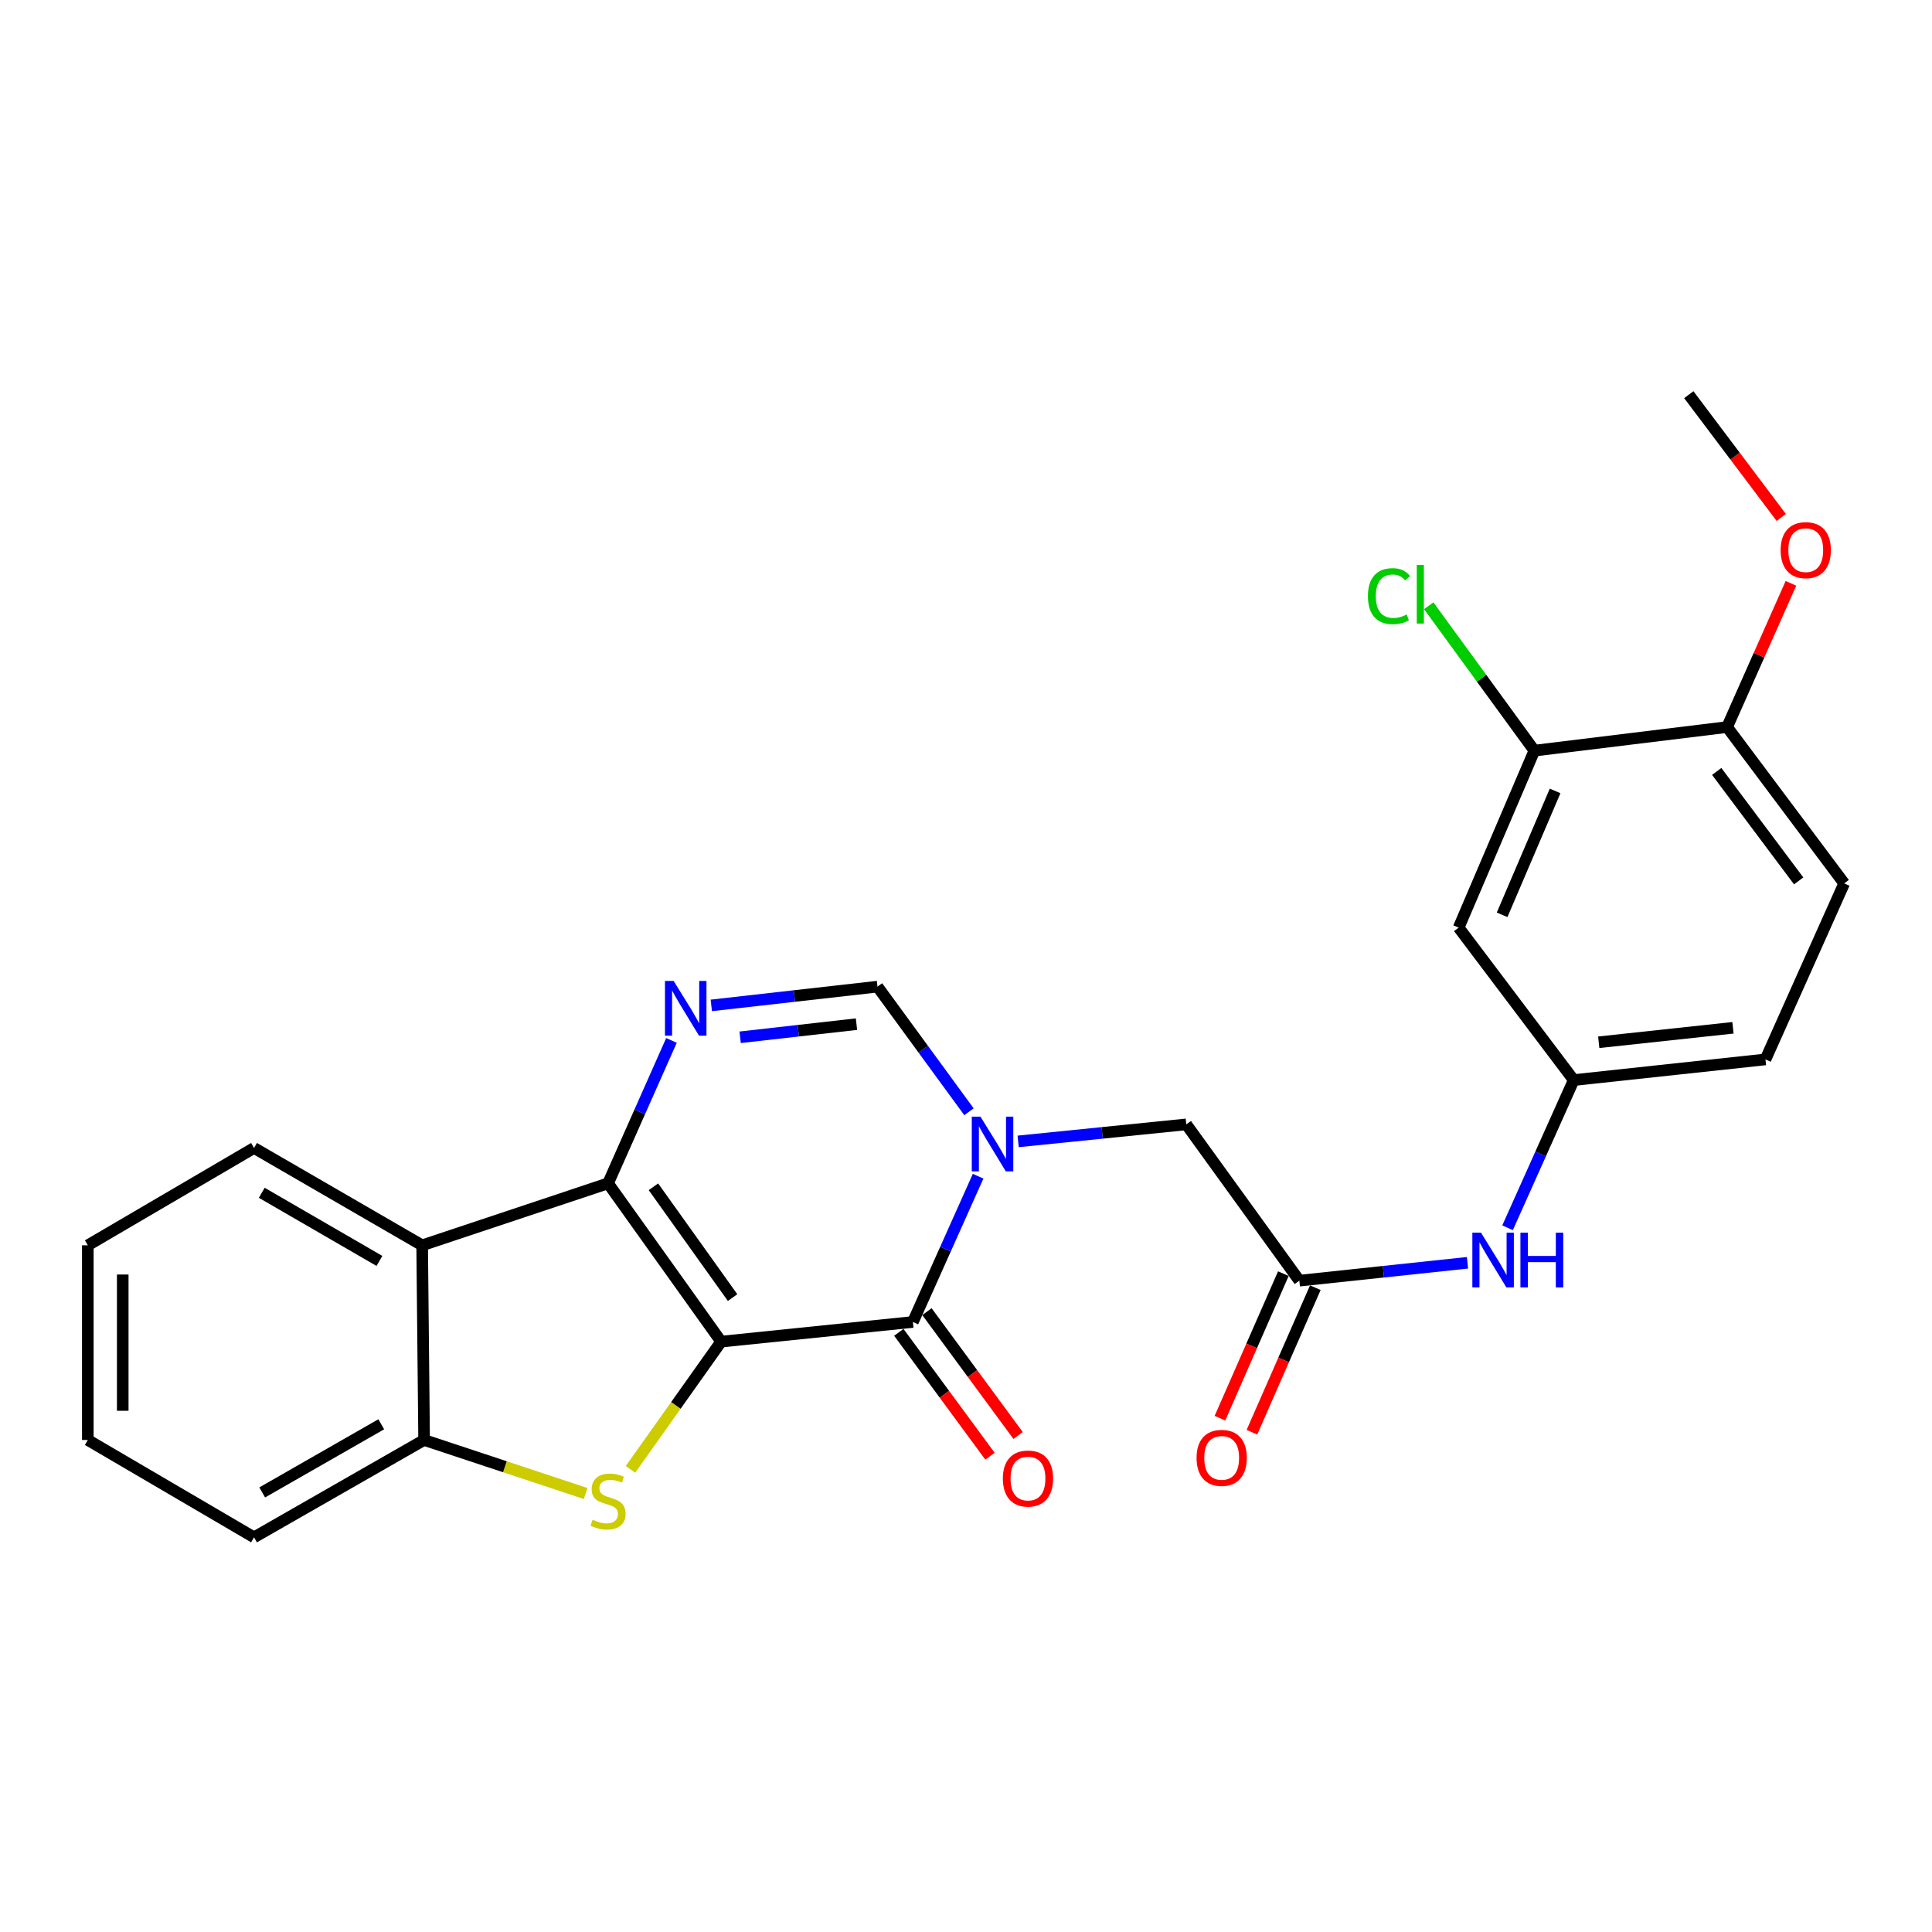 <?xml version='1.0' encoding='iso-8859-1'?>
<svg version='1.1' baseProfile='full'
              xmlns='http://www.w3.org/2000/svg'
                      xmlns:rdkit='http://www.rdkit.org/xml'
                      xmlns:xlink='http://www.w3.org/1999/xlink'
                  xml:space='preserve'
width='1000px' height='1000px' viewBox='0 0 1000 1000'>
<!-- END OF HEADER -->
<rect style='opacity:1.0;fill:#FFFFFF;stroke:none' width='1000' height='1000' x='0' y='0'> </rect>
<path class='bond-0' d='M 373.264,694.427 L 314.73,612.489' style='fill:none;fill-rule:evenodd;stroke:#000000;stroke-width:6px;stroke-linecap:butt;stroke-linejoin:miter;stroke-opacity:1' />
<path class='bond-0' d='M 379.189,671.631 L 338.215,614.275' style='fill:none;fill-rule:evenodd;stroke:#000000;stroke-width:6px;stroke-linecap:butt;stroke-linejoin:miter;stroke-opacity:1' />
<path class='bond-1' d='M 373.264,694.427 L 472.51,684.256' style='fill:none;fill-rule:evenodd;stroke:#000000;stroke-width:6px;stroke-linecap:butt;stroke-linejoin:miter;stroke-opacity:1' />
<path class='bond-3' d='M 373.264,694.427 L 349.801,727.48' style='fill:none;fill-rule:evenodd;stroke:#000000;stroke-width:6px;stroke-linecap:butt;stroke-linejoin:miter;stroke-opacity:1' />
<path class='bond-3' d='M 349.801,727.48 L 326.338,760.533' style='fill:none;fill-rule:evenodd;stroke:#CCCC00;stroke-width:6px;stroke-linecap:butt;stroke-linejoin:miter;stroke-opacity:1' />
<path class='bond-4' d='M 314.73,612.489 L 331.139,575.507' style='fill:none;fill-rule:evenodd;stroke:#000000;stroke-width:6px;stroke-linecap:butt;stroke-linejoin:miter;stroke-opacity:1' />
<path class='bond-4' d='M 331.139,575.507 L 347.548,538.525' style='fill:none;fill-rule:evenodd;stroke:#0000FF;stroke-width:6px;stroke-linecap:butt;stroke-linejoin:miter;stroke-opacity:1' />
<path class='bond-5' d='M 314.73,612.489 L 218.506,644.577' style='fill:none;fill-rule:evenodd;stroke:#000000;stroke-width:6px;stroke-linecap:butt;stroke-linejoin:miter;stroke-opacity:1' />
<path class='bond-2' d='M 472.51,684.256 L 489.39,646.534' style='fill:none;fill-rule:evenodd;stroke:#000000;stroke-width:6px;stroke-linecap:butt;stroke-linejoin:miter;stroke-opacity:1' />
<path class='bond-2' d='M 489.39,646.534 L 506.27,608.811' style='fill:none;fill-rule:evenodd;stroke:#0000FF;stroke-width:6px;stroke-linecap:butt;stroke-linejoin:miter;stroke-opacity:1' />
<path class='bond-13' d='M 465.232,689.611 L 488.823,721.672' style='fill:none;fill-rule:evenodd;stroke:#000000;stroke-width:6px;stroke-linecap:butt;stroke-linejoin:miter;stroke-opacity:1' />
<path class='bond-13' d='M 488.823,721.672 L 512.414,753.732' style='fill:none;fill-rule:evenodd;stroke:#FF0000;stroke-width:6px;stroke-linecap:butt;stroke-linejoin:miter;stroke-opacity:1' />
<path class='bond-13' d='M 479.788,678.9 L 503.379,710.961' style='fill:none;fill-rule:evenodd;stroke:#000000;stroke-width:6px;stroke-linecap:butt;stroke-linejoin:miter;stroke-opacity:1' />
<path class='bond-13' d='M 503.379,710.961 L 526.97,743.021' style='fill:none;fill-rule:evenodd;stroke:#FF0000;stroke-width:6px;stroke-linecap:butt;stroke-linejoin:miter;stroke-opacity:1' />
<path class='bond-6' d='M 501.538,575.446 L 477.862,543.064' style='fill:none;fill-rule:evenodd;stroke:#0000FF;stroke-width:6px;stroke-linecap:butt;stroke-linejoin:miter;stroke-opacity:1' />
<path class='bond-6' d='M 477.862,543.064 L 454.187,510.683' style='fill:none;fill-rule:evenodd;stroke:#000000;stroke-width:6px;stroke-linecap:butt;stroke-linejoin:miter;stroke-opacity:1' />
<path class='bond-9' d='M 526.995,590.786 L 570.505,586.382' style='fill:none;fill-rule:evenodd;stroke:#0000FF;stroke-width:6px;stroke-linecap:butt;stroke-linejoin:miter;stroke-opacity:1' />
<path class='bond-9' d='M 570.505,586.382 L 614.015,581.977' style='fill:none;fill-rule:evenodd;stroke:#000000;stroke-width:6px;stroke-linecap:butt;stroke-linejoin:miter;stroke-opacity:1' />
<path class='bond-7' d='M 303.142,773.045 L 261.331,759.188' style='fill:none;fill-rule:evenodd;stroke:#CCCC00;stroke-width:6px;stroke-linecap:butt;stroke-linejoin:miter;stroke-opacity:1' />
<path class='bond-7' d='M 261.331,759.188 L 219.52,745.33' style='fill:none;fill-rule:evenodd;stroke:#000000;stroke-width:6px;stroke-linecap:butt;stroke-linejoin:miter;stroke-opacity:1' />
<path class='bond-27' d='M 368.168,520.393 L 411.177,515.538' style='fill:none;fill-rule:evenodd;stroke:#0000FF;stroke-width:6px;stroke-linecap:butt;stroke-linejoin:miter;stroke-opacity:1' />
<path class='bond-27' d='M 411.177,515.538 L 454.187,510.683' style='fill:none;fill-rule:evenodd;stroke:#000000;stroke-width:6px;stroke-linecap:butt;stroke-linejoin:miter;stroke-opacity:1' />
<path class='bond-27' d='M 383.098,536.895 L 413.205,533.496' style='fill:none;fill-rule:evenodd;stroke:#0000FF;stroke-width:6px;stroke-linecap:butt;stroke-linejoin:miter;stroke-opacity:1' />
<path class='bond-27' d='M 413.205,533.496 L 443.311,530.097' style='fill:none;fill-rule:evenodd;stroke:#000000;stroke-width:6px;stroke-linecap:butt;stroke-linejoin:miter;stroke-opacity:1' />
<path class='bond-20' d='M 218.506,644.577 L 131.488,594.186' style='fill:none;fill-rule:evenodd;stroke:#000000;stroke-width:6px;stroke-linecap:butt;stroke-linejoin:miter;stroke-opacity:1' />
<path class='bond-20' d='M 196.397,652.658 L 135.484,617.384' style='fill:none;fill-rule:evenodd;stroke:#000000;stroke-width:6px;stroke-linecap:butt;stroke-linejoin:miter;stroke-opacity:1' />
<path class='bond-26' d='M 218.506,644.577 L 219.52,745.33' style='fill:none;fill-rule:evenodd;stroke:#000000;stroke-width:6px;stroke-linecap:butt;stroke-linejoin:miter;stroke-opacity:1' />
<path class='bond-22' d='M 219.52,745.33 L 131.488,795.721' style='fill:none;fill-rule:evenodd;stroke:#000000;stroke-width:6px;stroke-linecap:butt;stroke-linejoin:miter;stroke-opacity:1' />
<path class='bond-22' d='M 197.337,737.204 L 135.715,772.478' style='fill:none;fill-rule:evenodd;stroke:#000000;stroke-width:6px;stroke-linecap:butt;stroke-linejoin:miter;stroke-opacity:1' />
<path class='bond-8' d='M 672.539,662.871 L 614.015,581.977' style='fill:none;fill-rule:evenodd;stroke:#000000;stroke-width:6px;stroke-linecap:butt;stroke-linejoin:miter;stroke-opacity:1' />
<path class='bond-12' d='M 672.539,662.871 L 716.054,658.24' style='fill:none;fill-rule:evenodd;stroke:#000000;stroke-width:6px;stroke-linecap:butt;stroke-linejoin:miter;stroke-opacity:1' />
<path class='bond-12' d='M 716.054,658.24 L 759.568,653.609' style='fill:none;fill-rule:evenodd;stroke:#0000FF;stroke-width:6px;stroke-linecap:butt;stroke-linejoin:miter;stroke-opacity:1' />
<path class='bond-16' d='M 664.264,659.24 L 647.854,696.648' style='fill:none;fill-rule:evenodd;stroke:#000000;stroke-width:6px;stroke-linecap:butt;stroke-linejoin:miter;stroke-opacity:1' />
<path class='bond-16' d='M 647.854,696.648 L 631.443,734.055' style='fill:none;fill-rule:evenodd;stroke:#FF0000;stroke-width:6px;stroke-linecap:butt;stroke-linejoin:miter;stroke-opacity:1' />
<path class='bond-16' d='M 680.814,666.501 L 664.403,703.908' style='fill:none;fill-rule:evenodd;stroke:#000000;stroke-width:6px;stroke-linecap:butt;stroke-linejoin:miter;stroke-opacity:1' />
<path class='bond-16' d='M 664.403,703.908 L 647.993,741.315' style='fill:none;fill-rule:evenodd;stroke:#FF0000;stroke-width:6px;stroke-linecap:butt;stroke-linejoin:miter;stroke-opacity:1' />
<path class='bond-10' d='M 794.185,388.535 L 754.998,480.141' style='fill:none;fill-rule:evenodd;stroke:#000000;stroke-width:6px;stroke-linecap:butt;stroke-linejoin:miter;stroke-opacity:1' />
<path class='bond-10' d='M 804.923,409.383 L 777.492,473.508' style='fill:none;fill-rule:evenodd;stroke:#000000;stroke-width:6px;stroke-linecap:butt;stroke-linejoin:miter;stroke-opacity:1' />
<path class='bond-18' d='M 794.185,388.535 L 766.844,351.037' style='fill:none;fill-rule:evenodd;stroke:#000000;stroke-width:6px;stroke-linecap:butt;stroke-linejoin:miter;stroke-opacity:1' />
<path class='bond-18' d='M 766.844,351.037 L 739.504,313.54' style='fill:none;fill-rule:evenodd;stroke:#00CC00;stroke-width:6px;stroke-linecap:butt;stroke-linejoin:miter;stroke-opacity:1' />
<path class='bond-29' d='M 794.185,388.535 L 893.943,376.326' style='fill:none;fill-rule:evenodd;stroke:#000000;stroke-width:6px;stroke-linecap:butt;stroke-linejoin:miter;stroke-opacity:1' />
<path class='bond-11' d='M 754.998,480.141 L 814.556,559.046' style='fill:none;fill-rule:evenodd;stroke:#000000;stroke-width:6px;stroke-linecap:butt;stroke-linejoin:miter;stroke-opacity:1' />
<path class='bond-14' d='M 780.316,635.486 L 797.436,597.266' style='fill:none;fill-rule:evenodd;stroke:#0000FF;stroke-width:6px;stroke-linecap:butt;stroke-linejoin:miter;stroke-opacity:1' />
<path class='bond-14' d='M 797.436,597.266 L 814.556,559.046' style='fill:none;fill-rule:evenodd;stroke:#000000;stroke-width:6px;stroke-linecap:butt;stroke-linejoin:miter;stroke-opacity:1' />
<path class='bond-19' d='M 814.556,559.046 L 913.803,548.353' style='fill:none;fill-rule:evenodd;stroke:#000000;stroke-width:6px;stroke-linecap:butt;stroke-linejoin:miter;stroke-opacity:1' />
<path class='bond-19' d='M 827.507,539.474 L 896.98,531.989' style='fill:none;fill-rule:evenodd;stroke:#000000;stroke-width:6px;stroke-linecap:butt;stroke-linejoin:miter;stroke-opacity:1' />
<path class='bond-15' d='M 893.943,376.326 L 954.545,457.249' style='fill:none;fill-rule:evenodd;stroke:#000000;stroke-width:6px;stroke-linecap:butt;stroke-linejoin:miter;stroke-opacity:1' />
<path class='bond-15' d='M 888.568,399.297 L 930.99,455.944' style='fill:none;fill-rule:evenodd;stroke:#000000;stroke-width:6px;stroke-linecap:butt;stroke-linejoin:miter;stroke-opacity:1' />
<path class='bond-21' d='M 893.943,376.326 L 910.465,339.132' style='fill:none;fill-rule:evenodd;stroke:#000000;stroke-width:6px;stroke-linecap:butt;stroke-linejoin:miter;stroke-opacity:1' />
<path class='bond-21' d='M 910.465,339.132 L 926.986,301.937' style='fill:none;fill-rule:evenodd;stroke:#FF0000;stroke-width:6px;stroke-linecap:butt;stroke-linejoin:miter;stroke-opacity:1' />
<path class='bond-17' d='M 954.545,457.249 L 913.803,548.353' style='fill:none;fill-rule:evenodd;stroke:#000000;stroke-width:6px;stroke-linecap:butt;stroke-linejoin:miter;stroke-opacity:1' />
<path class='bond-24' d='M 131.488,594.186 L 45.455,644.577' style='fill:none;fill-rule:evenodd;stroke:#000000;stroke-width:6px;stroke-linecap:butt;stroke-linejoin:miter;stroke-opacity:1' />
<path class='bond-23' d='M 921.977,267.834 L 898.046,236.056' style='fill:none;fill-rule:evenodd;stroke:#FF0000;stroke-width:6px;stroke-linecap:butt;stroke-linejoin:miter;stroke-opacity:1' />
<path class='bond-23' d='M 898.046,236.056 L 874.114,204.279' style='fill:none;fill-rule:evenodd;stroke:#000000;stroke-width:6px;stroke-linecap:butt;stroke-linejoin:miter;stroke-opacity:1' />
<path class='bond-25' d='M 131.488,795.721 L 45.455,745.33' style='fill:none;fill-rule:evenodd;stroke:#000000;stroke-width:6px;stroke-linecap:butt;stroke-linejoin:miter;stroke-opacity:1' />
<path class='bond-28' d='M 45.455,644.577 L 45.455,745.33' style='fill:none;fill-rule:evenodd;stroke:#000000;stroke-width:6px;stroke-linecap:butt;stroke-linejoin:miter;stroke-opacity:1' />
<path class='bond-28' d='M 63.527,659.69 L 63.527,730.217' style='fill:none;fill-rule:evenodd;stroke:#000000;stroke-width:6px;stroke-linecap:butt;stroke-linejoin:miter;stroke-opacity:1' />
<path  class='atom-3' d='M 507.475 577.968
L 516.755 592.968
Q 517.675 594.448, 519.155 597.128
Q 520.635 599.808, 520.715 599.968
L 520.715 577.968
L 524.475 577.968
L 524.475 606.288
L 520.595 606.288
L 510.635 589.888
Q 509.475 587.968, 508.235 585.768
Q 507.035 583.568, 506.675 582.888
L 506.675 606.288
L 502.995 606.288
L 502.995 577.968
L 507.475 577.968
' fill='#0000FF'/>
<path  class='atom-4' d='M 306.73 786.606
Q 307.05 786.726, 308.37 787.286
Q 309.69 787.846, 311.13 788.206
Q 312.61 788.526, 314.05 788.526
Q 316.73 788.526, 318.29 787.246
Q 319.85 785.926, 319.85 783.646
Q 319.85 782.086, 319.05 781.126
Q 318.29 780.166, 317.09 779.646
Q 315.89 779.126, 313.89 778.526
Q 311.37 777.766, 309.85 777.046
Q 308.37 776.326, 307.29 774.806
Q 306.25 773.286, 306.25 770.726
Q 306.25 767.166, 308.65 764.966
Q 311.09 762.766, 315.89 762.766
Q 319.17 762.766, 322.89 764.326
L 321.97 767.406
Q 318.57 766.006, 316.01 766.006
Q 313.25 766.006, 311.73 767.166
Q 310.21 768.286, 310.25 770.246
Q 310.25 771.766, 311.01 772.686
Q 311.81 773.606, 312.93 774.126
Q 314.09 774.646, 316.01 775.246
Q 318.57 776.046, 320.09 776.846
Q 321.61 777.646, 322.69 779.286
Q 323.81 780.886, 323.81 783.646
Q 323.81 787.566, 321.17 789.686
Q 318.57 791.766, 314.21 791.766
Q 311.69 791.766, 309.77 791.206
Q 307.89 790.686, 305.65 789.766
L 306.73 786.606
' fill='#CCCC00'/>
<path  class='atom-5' d='M 348.671 507.727
L 357.951 522.727
Q 358.871 524.207, 360.351 526.887
Q 361.831 529.567, 361.911 529.727
L 361.911 507.727
L 365.671 507.727
L 365.671 536.047
L 361.791 536.047
L 351.831 519.647
Q 350.671 517.727, 349.431 515.527
Q 348.231 513.327, 347.871 512.647
L 347.871 536.047
L 344.191 536.047
L 344.191 507.727
L 348.671 507.727
' fill='#0000FF'/>
<path  class='atom-13' d='M 766.57 638.038
L 775.85 653.038
Q 776.77 654.518, 778.25 657.198
Q 779.73 659.878, 779.81 660.038
L 779.81 638.038
L 783.57 638.038
L 783.57 666.358
L 779.69 666.358
L 769.73 649.958
Q 768.57 648.038, 767.33 645.838
Q 766.13 643.638, 765.77 642.958
L 765.77 666.358
L 762.09 666.358
L 762.09 638.038
L 766.57 638.038
' fill='#0000FF'/>
<path  class='atom-13' d='M 786.97 638.038
L 790.81 638.038
L 790.81 650.078
L 805.29 650.078
L 805.29 638.038
L 809.13 638.038
L 809.13 666.358
L 805.29 666.358
L 805.29 653.278
L 790.81 653.278
L 790.81 666.358
L 786.97 666.358
L 786.97 638.038
' fill='#0000FF'/>
<path  class='atom-14' d='M 519.078 765.289
Q 519.078 758.489, 522.438 754.689
Q 525.798 750.889, 532.078 750.889
Q 538.358 750.889, 541.718 754.689
Q 545.078 758.489, 545.078 765.289
Q 545.078 772.169, 541.678 776.089
Q 538.278 779.969, 532.078 779.969
Q 525.838 779.969, 522.438 776.089
Q 519.078 772.209, 519.078 765.289
M 532.078 776.769
Q 536.398 776.769, 538.718 773.889
Q 541.078 770.969, 541.078 765.289
Q 541.078 759.729, 538.718 756.929
Q 536.398 754.089, 532.078 754.089
Q 527.758 754.089, 525.398 756.889
Q 523.078 759.689, 523.078 765.289
Q 523.078 771.009, 525.398 773.889
Q 527.758 776.769, 532.078 776.769
' fill='#FF0000'/>
<path  class='atom-17' d='M 619.339 754.586
Q 619.339 747.786, 622.699 743.986
Q 626.059 740.186, 632.339 740.186
Q 638.619 740.186, 641.979 743.986
Q 645.339 747.786, 645.339 754.586
Q 645.339 761.466, 641.939 765.386
Q 638.539 769.266, 632.339 769.266
Q 626.099 769.266, 622.699 765.386
Q 619.339 761.506, 619.339 754.586
M 632.339 766.066
Q 636.659 766.066, 638.979 763.186
Q 641.339 760.266, 641.339 754.586
Q 641.339 749.026, 638.979 746.226
Q 636.659 743.386, 632.339 743.386
Q 628.019 743.386, 625.659 746.186
Q 623.339 748.986, 623.339 754.586
Q 623.339 760.306, 625.659 763.186
Q 628.019 766.066, 632.339 766.066
' fill='#FF0000'/>
<path  class='atom-19' d='M 708.039 308.561
Q 708.039 301.521, 711.319 297.841
Q 714.639 294.121, 720.919 294.121
Q 726.759 294.121, 729.879 298.241
L 727.239 300.401
Q 724.959 297.401, 720.919 297.401
Q 716.639 297.401, 714.359 300.281
Q 712.119 303.121, 712.119 308.561
Q 712.119 314.161, 714.439 317.041
Q 716.799 319.921, 721.359 319.921
Q 724.479 319.921, 728.119 318.041
L 729.239 321.041
Q 727.759 322.001, 725.519 322.561
Q 723.279 323.121, 720.799 323.121
Q 714.639 323.121, 711.319 319.361
Q 708.039 315.601, 708.039 308.561
' fill='#00CC00'/>
<path  class='atom-19' d='M 733.319 292.401
L 736.999 292.401
L 736.999 322.761
L 733.319 322.761
L 733.319 292.401
' fill='#00CC00'/>
<path  class='atom-22' d='M 921.656 284.75
Q 921.656 277.95, 925.016 274.15
Q 928.376 270.35, 934.656 270.35
Q 940.936 270.35, 944.296 274.15
Q 947.656 277.95, 947.656 284.75
Q 947.656 291.63, 944.256 295.55
Q 940.856 299.43, 934.656 299.43
Q 928.416 299.43, 925.016 295.55
Q 921.656 291.67, 921.656 284.75
M 934.656 296.23
Q 938.976 296.23, 941.296 293.35
Q 943.656 290.43, 943.656 284.75
Q 943.656 279.19, 941.296 276.39
Q 938.976 273.55, 934.656 273.55
Q 930.336 273.55, 927.976 276.35
Q 925.656 279.15, 925.656 284.75
Q 925.656 290.47, 927.976 293.35
Q 930.336 296.23, 934.656 296.23
' fill='#FF0000'/>
</svg>
